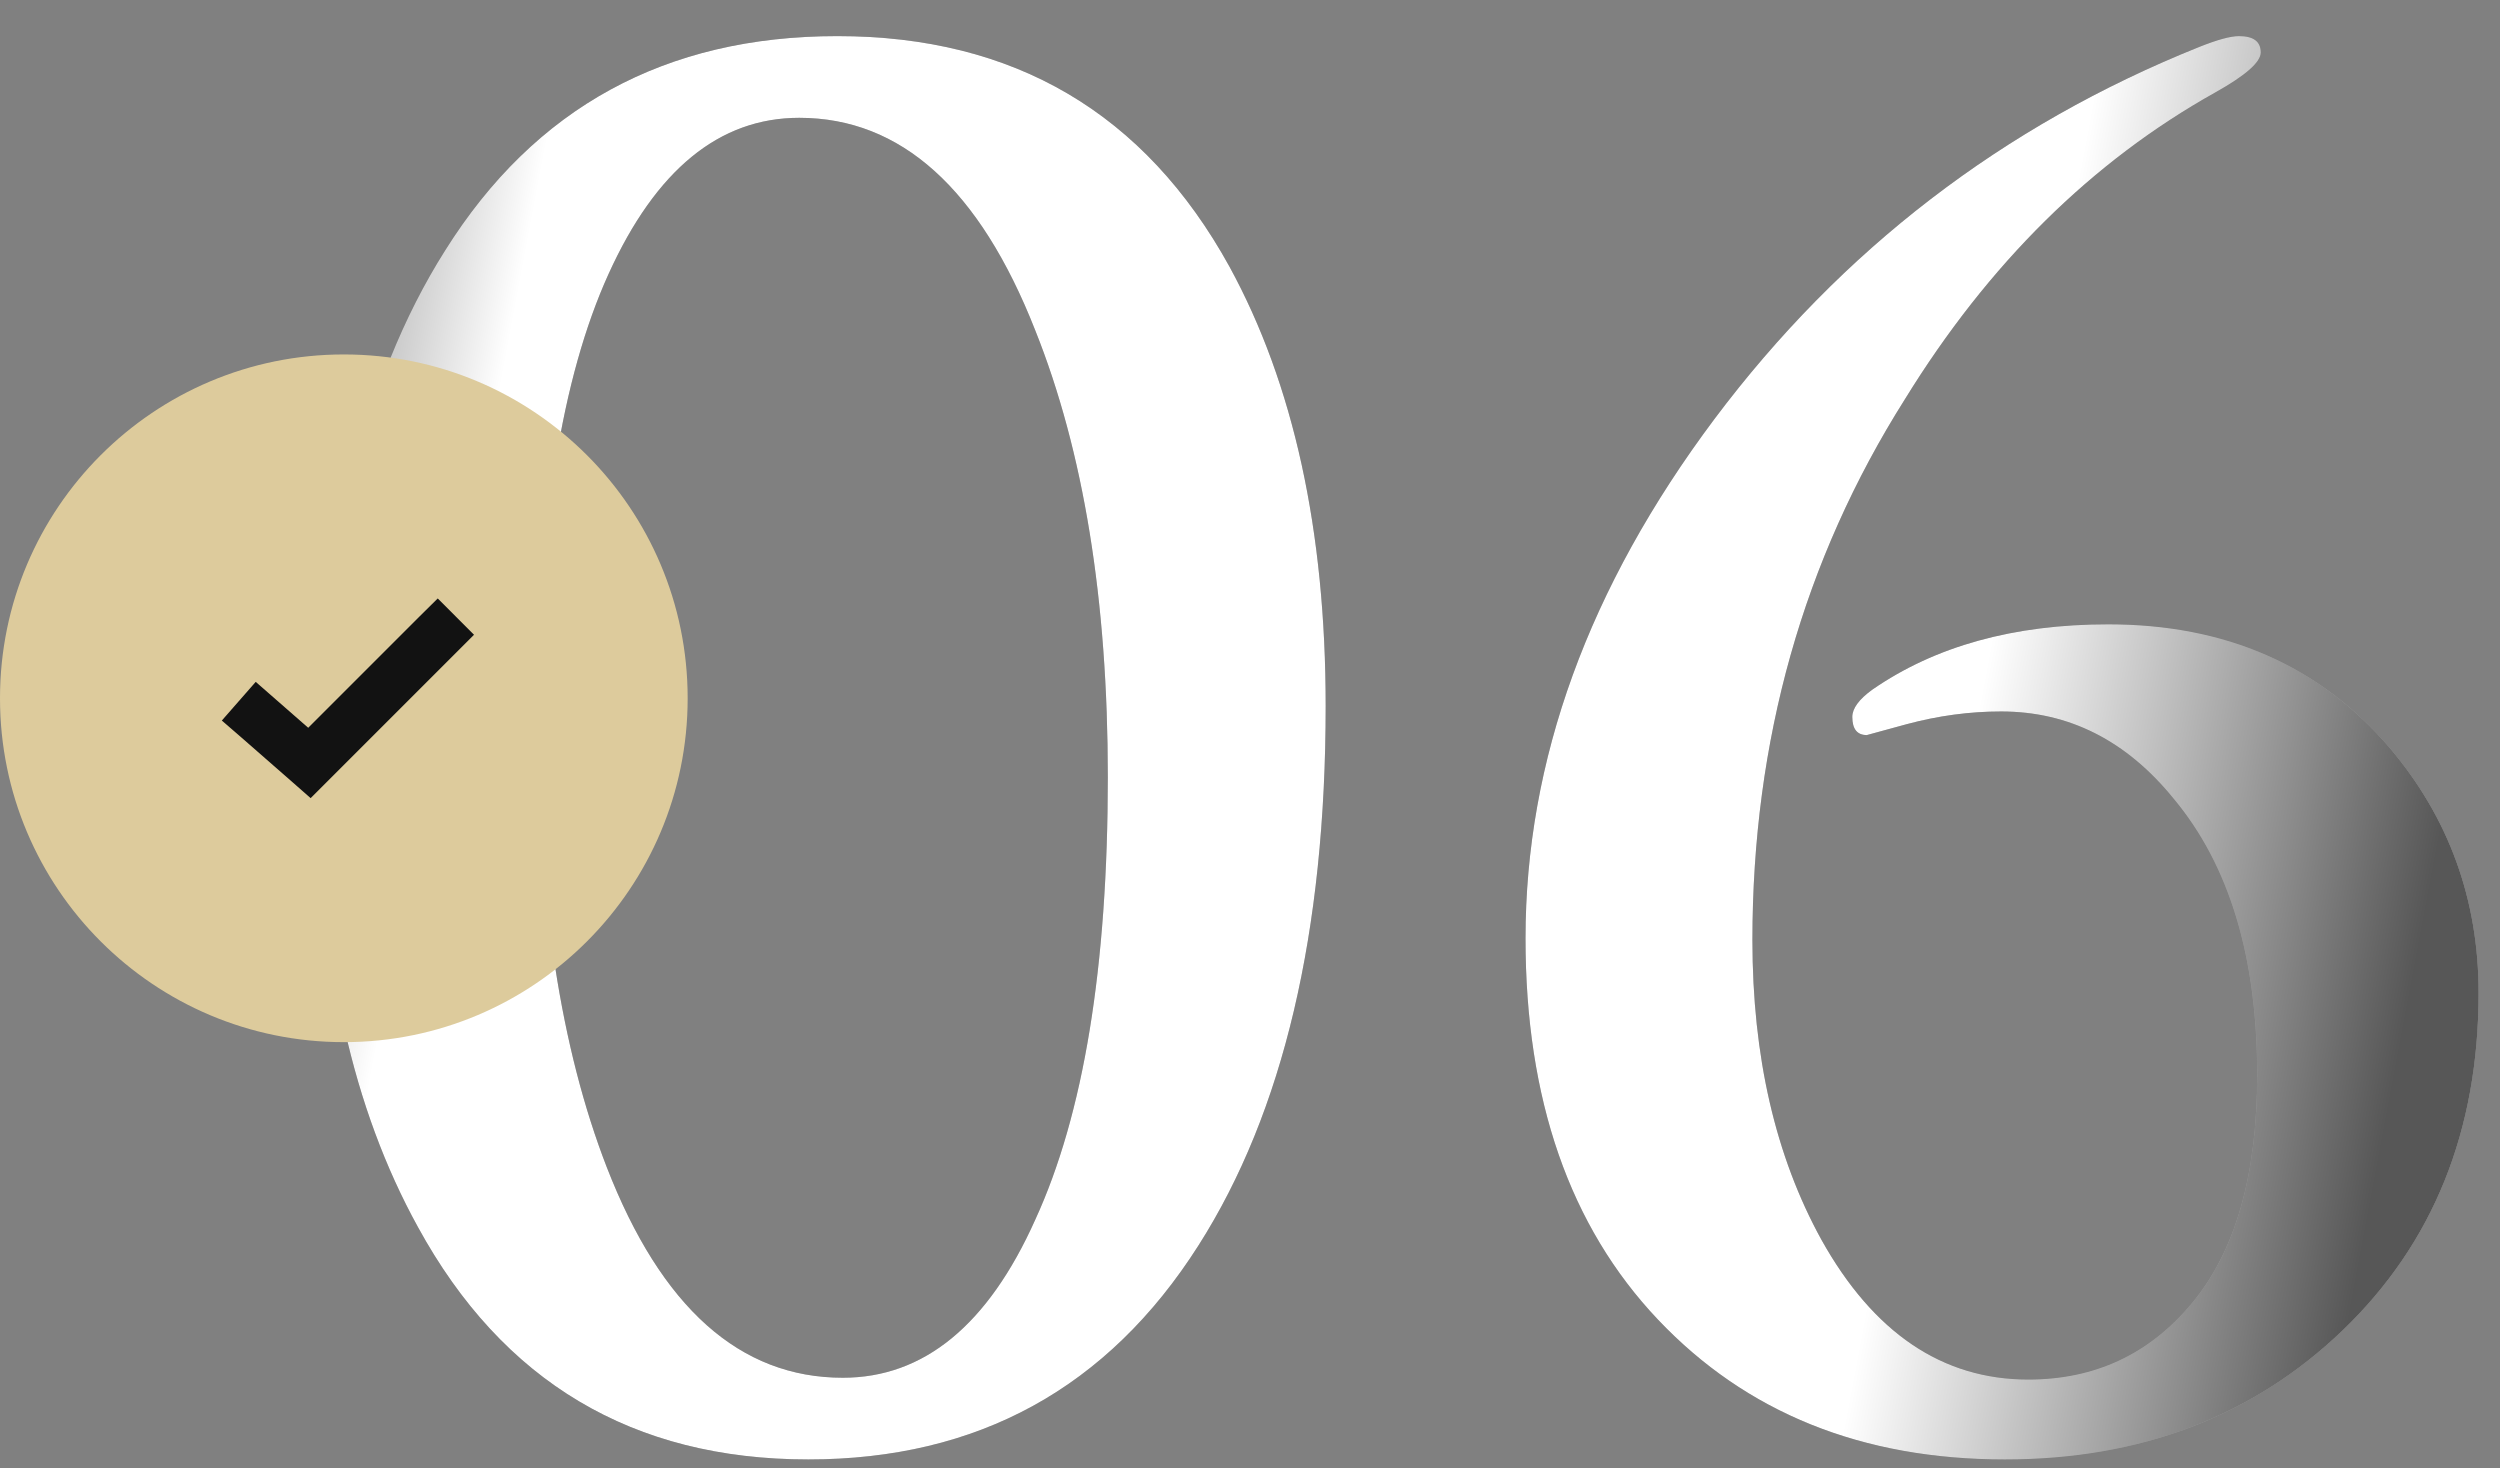 <?xml version="1.0" encoding="UTF-8"?> <svg xmlns="http://www.w3.org/2000/svg" width="63" height="37" viewBox="0 0 63 37" fill="none"><rect x="0" y="0" width="63" height="37" fill="#808080" stroke="none"/> <path d="M33.407 17.792C33.407 23.495 32.34 28.025 30.205 31.38C27.917 34.979 24.639 36.778 20.369 36.778C15.946 36.778 12.667 34.826 10.532 30.922C8.885 27.933 8.062 24.243 8.062 19.851C8.062 14.147 9.114 9.633 11.219 6.309C13.476 2.71 16.77 0.91 21.101 0.91C25.553 0.91 28.848 2.847 30.983 6.72C32.599 9.679 33.407 13.369 33.407 17.792ZM27.917 19.576C27.917 15.123 27.307 11.372 26.087 8.322C24.684 4.753 22.702 2.969 20.14 2.969C18.127 2.969 16.526 4.28 15.336 6.903C14.146 9.526 13.552 13.263 13.552 18.112C13.552 22.657 14.131 26.423 15.29 29.412C16.663 32.95 18.645 34.719 21.238 34.719C23.281 34.719 24.898 33.393 26.087 30.739C27.307 28.086 27.917 24.365 27.917 19.576Z" fill="#505050"></path> <path d="M33.407 17.792C33.407 23.495 32.34 28.025 30.205 31.38C27.917 34.979 24.639 36.778 20.369 36.778C15.946 36.778 12.667 34.826 10.532 30.922C8.885 27.933 8.062 24.243 8.062 19.851C8.062 14.147 9.114 9.633 11.219 6.309C13.476 2.71 16.77 0.91 21.101 0.91C25.553 0.91 28.848 2.847 30.983 6.72C32.599 9.679 33.407 13.369 33.407 17.792ZM27.917 19.576C27.917 15.123 27.307 11.372 26.087 8.322C24.684 4.753 22.702 2.969 20.14 2.969C18.127 2.969 16.526 4.28 15.336 6.903C14.146 9.526 13.552 13.263 13.552 18.112C13.552 22.657 14.131 26.423 15.29 29.412C16.663 32.95 18.645 34.719 21.238 34.719C23.281 34.719 24.898 33.393 26.087 30.739C27.307 28.086 27.917 24.365 27.917 19.576Z" fill="white"></path> <path d="M33.407 17.792C33.407 23.495 32.34 28.025 30.205 31.38C27.917 34.979 24.639 36.778 20.369 36.778C15.946 36.778 12.667 34.826 10.532 30.922C8.885 27.933 8.062 24.243 8.062 19.851C8.062 14.147 9.114 9.633 11.219 6.309C13.476 2.71 16.77 0.91 21.101 0.91C25.553 0.91 28.848 2.847 30.983 6.72C32.599 9.679 33.407 13.369 33.407 17.792ZM27.917 19.576C27.917 15.123 27.307 11.372 26.087 8.322C24.684 4.753 22.702 2.969 20.14 2.969C18.127 2.969 16.526 4.28 15.336 6.903C14.146 9.526 13.552 13.263 13.552 18.112C13.552 22.657 14.131 26.423 15.29 29.412C16.663 32.95 18.645 34.719 21.238 34.719C23.281 34.719 24.898 33.393 26.087 30.739C27.307 28.086 27.917 24.365 27.917 19.576Z" fill="url(#paint0_linear_50_662)" fill-opacity="0.66"></path> <path d="M50.521 36.778C46.922 36.778 44.009 35.604 41.782 33.255C39.556 30.907 38.443 27.704 38.443 23.648C38.443 19.164 40.029 14.803 43.201 10.563C46.403 6.293 50.475 3.167 55.416 1.185C55.873 1.002 56.209 0.91 56.422 0.91C56.788 0.91 56.971 1.047 56.971 1.322C56.971 1.566 56.59 1.901 55.828 2.328C52.717 4.067 50.109 6.644 48.004 10.06C45.442 14.117 44.161 18.661 44.161 23.694C44.161 26.622 44.741 29.138 45.9 31.242C47.211 33.591 48.95 34.765 51.115 34.765C52.793 34.765 54.165 34.125 55.233 32.844C56.331 31.532 56.88 29.611 56.88 27.079C56.88 24.121 56.178 21.803 54.775 20.125C53.586 18.661 52.137 17.929 50.429 17.929C49.636 17.929 48.843 18.036 48.05 18.249C47.379 18.432 47.044 18.524 47.044 18.524C46.8 18.524 46.678 18.371 46.678 18.066C46.678 17.853 46.845 17.624 47.181 17.38C48.767 16.282 50.749 15.733 53.128 15.733C56.087 15.733 58.451 16.77 60.22 18.844C61.714 20.613 62.461 22.672 62.461 25.02C62.461 28.497 61.318 31.334 59.03 33.53C56.773 35.695 53.937 36.778 50.521 36.778Z" fill="#505050"></path> <path d="M50.521 36.778C46.922 36.778 44.009 35.604 41.782 33.255C39.556 30.907 38.443 27.704 38.443 23.648C38.443 19.164 40.029 14.803 43.201 10.563C46.403 6.293 50.475 3.167 55.416 1.185C55.873 1.002 56.209 0.91 56.422 0.91C56.788 0.91 56.971 1.047 56.971 1.322C56.971 1.566 56.59 1.901 55.828 2.328C52.717 4.067 50.109 6.644 48.004 10.06C45.442 14.117 44.161 18.661 44.161 23.694C44.161 26.622 44.741 29.138 45.9 31.242C47.211 33.591 48.95 34.765 51.115 34.765C52.793 34.765 54.165 34.125 55.233 32.844C56.331 31.532 56.88 29.611 56.88 27.079C56.88 24.121 56.178 21.803 54.775 20.125C53.586 18.661 52.137 17.929 50.429 17.929C49.636 17.929 48.843 18.036 48.05 18.249C47.379 18.432 47.044 18.524 47.044 18.524C46.8 18.524 46.678 18.371 46.678 18.066C46.678 17.853 46.845 17.624 47.181 17.38C48.767 16.282 50.749 15.733 53.128 15.733C56.087 15.733 58.451 16.77 60.22 18.844C61.714 20.613 62.461 22.672 62.461 25.02C62.461 28.497 61.318 31.334 59.03 33.53C56.773 35.695 53.937 36.778 50.521 36.778Z" fill="white"></path> <path d="M50.521 36.778C46.922 36.778 44.009 35.604 41.782 33.255C39.556 30.907 38.443 27.704 38.443 23.648C38.443 19.164 40.029 14.803 43.201 10.563C46.403 6.293 50.475 3.167 55.416 1.185C55.873 1.002 56.209 0.91 56.422 0.91C56.788 0.91 56.971 1.047 56.971 1.322C56.971 1.566 56.59 1.901 55.828 2.328C52.717 4.067 50.109 6.644 48.004 10.06C45.442 14.117 44.161 18.661 44.161 23.694C44.161 26.622 44.741 29.138 45.9 31.242C47.211 33.591 48.95 34.765 51.115 34.765C52.793 34.765 54.165 34.125 55.233 32.844C56.331 31.532 56.88 29.611 56.88 27.079C56.88 24.121 56.178 21.803 54.775 20.125C53.586 18.661 52.137 17.929 50.429 17.929C49.636 17.929 48.843 18.036 48.05 18.249C47.379 18.432 47.044 18.524 47.044 18.524C46.8 18.524 46.678 18.371 46.678 18.066C46.678 17.853 46.845 17.624 47.181 17.38C48.767 16.282 50.749 15.733 53.128 15.733C56.087 15.733 58.451 16.77 60.22 18.844C61.714 20.613 62.461 22.672 62.461 25.02C62.461 28.497 61.318 31.334 59.03 33.53C56.773 35.695 53.937 36.778 50.521 36.778Z" fill="url(#paint1_linear_50_662)" fill-opacity="0.66"></path> <path d="M17.329 17.597C17.329 22.382 13.45 26.262 8.665 26.262C3.879 26.262 0 22.382 0 17.597C0 12.812 3.879 8.932 8.665 8.932C13.45 8.932 17.329 12.812 17.329 17.597Z" fill="#DDCB9C"></path> <path d="M11.031 15.081L10.571 15.536L7.767 18.34L6.444 17.183L5.59 18.158L6.08 18.582L7.373 19.713L7.828 20.113L11.945 15.996L11.031 15.081Z" fill="#121212"></path> <defs> <linearGradient id="paint0_linear_50_662" x1="0.457" y1="24.646" x2="58.78" y2="35.602" gradientUnits="userSpaceOnUse"> <stop></stop> <stop offset="0.155" stop-opacity="0"></stop> <stop offset="0.797" stop-opacity="0"></stop> <stop offset="1"></stop> </linearGradient> <linearGradient id="paint1_linear_50_662" x1="0.457" y1="24.646" x2="58.78" y2="35.602" gradientUnits="userSpaceOnUse"> <stop></stop> <stop offset="0.155" stop-opacity="0"></stop> <stop offset="0.797" stop-opacity="0"></stop> <stop offset="1"></stop> </linearGradient> </defs> </svg> 